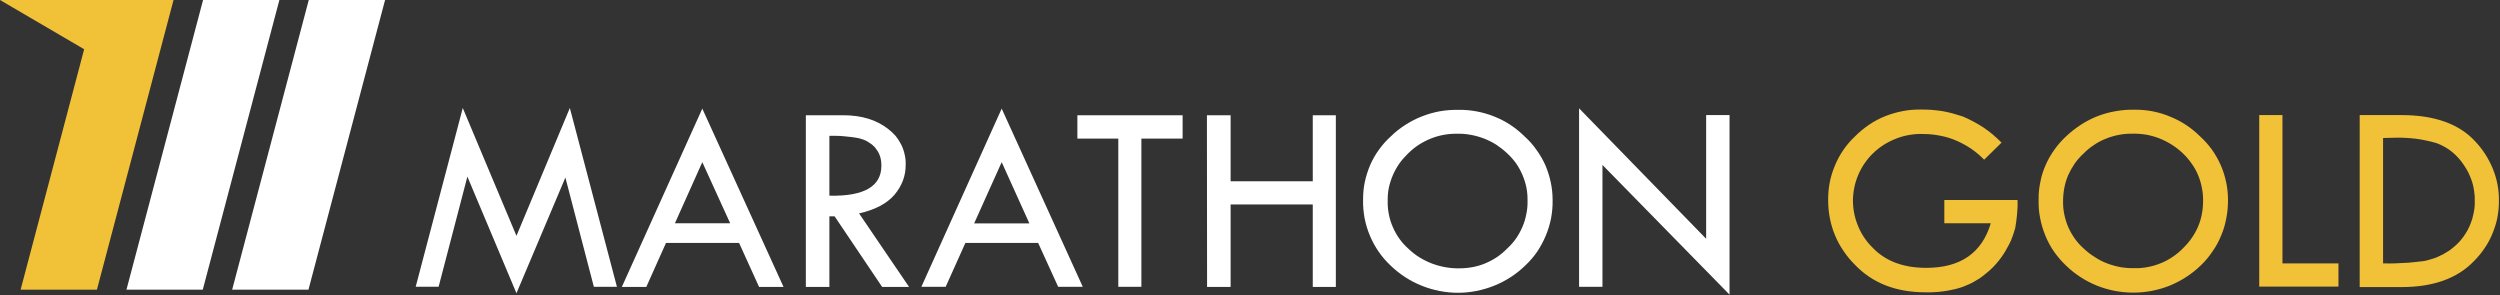 <svg version="1.2" xmlns="http://www.w3.org/2000/svg" viewBox="0 0 1625 192" width="1625" height="192">
	<rect x="0" y="0" width="1625" height="192" fill="#333333" stroke="none"/>
	<title>marathon gold-svg</title>
	<style>
		.s0 { fill: #f1c138 } 
		.s1 { fill: #ffffff } 
	</style>
	<path id="Layer" class="s0" d="m112.8 0l-49.8 188.3h-49.6l41.3-156.3-54.7-32h96.8z"/>
	<path id="Layer" fill-rule="evenodd" class="s1" d="m181.6 0l-49.8 188.3h-49.6l49.8-188.3zm68.7 0l-49.8 188.3h-49.6l49.8-188.3zm120.1 70.2l30.6 116.2h-15l-18.5-71-31.8 75.2-31.9-75.8-18.7 71.6h-14.9l30.6-116.2 34.9 83.1zm86.1 0.4l52.8 115.9h-15.9l-13-28.6h-47.5l-12.8 28.6h-15.9zm0 34.8l-17.8 39.7h35.9zm67.3-30.5h24.2q18 0 29.4 9 2.6 2 4.8 4.5 2.1 2.6 3.6 5.6 1.5 3 2.2 6.3 0.8 3.2 0.7 6.5 0 2.8-0.4 5.4-0.5 2.7-1.4 5.2-1 2.6-2.4 4.9-1.4 2.3-3.1 4.3-7.4 8.6-23 12.1l32.5 47.8h-17.5l-30.9-45.9h-3.4v45.9h-15.3zm15.3 52.3q33.8 0.7 33.8-19.5 0-1.6-0.2-3.2-0.2-1.5-0.7-3-0.5-1.5-1.3-2.9-0.8-1.3-1.8-2.6-1-1.1-2.2-2.1-1.2-0.9-2.5-1.7-1.3-0.8-2.8-1.4-1.4-0.5-2.9-0.9-2.4-0.5-4.8-0.8-2.4-0.3-4.8-0.5-2.5-0.3-4.9-0.3-2.5-0.1-4.9 0zm112-56.6l52.7 115.8h-16l-13-28.5h-47.3l-12.8 28.5h-15.8zm0 34.8l-17.9 39.8h35.9zm49.2-30.5h68.4v15.2h-26.8v96.3h-15v-96.3h-26.6zm84.2 0h15.4v42.9h53.4v-42.9h15v111.6h-15v-53.6h-53.4v53.6h-15.3zm101.5 55.1c0-3.9 0.3-7.8 1.1-11.6 0.8-3.8 2-7.5 3.5-11.1 1.6-3.6 3.5-7 5.8-10.1 2.3-3.2 4.9-6.1 7.8-8.7q4.3-4.2 9.4-7.4 5.1-3.3 10.8-5.5 5.6-2.2 11.6-3.3 5.9-1 12-0.9 5.9-0.1 11.8 1 5.9 1.1 11.4 3.3 5.6 2.2 10.6 5.5 5 3.3 9.2 7.5c2.9 2.6 5.5 5.5 7.7 8.7 2.3 3.1 4.2 6.5 5.8 10 1.5 3.6 2.7 7.3 3.5 11.1 0.8 3.8 1.2 7.6 1.2 11.5 0.1 4-0.3 8-1 11.9-0.8 3.9-1.9 7.7-3.5 11.4-1.5 3.6-3.4 7.1-5.6 10.4-2.3 3.3-4.9 6.3-7.8 9-5.8 5.6-12.6 10-20.1 13-7.5 3-15.5 4.6-23.5 4.6-8.1 0-16.1-1.6-23.6-4.6-7.5-3-14.3-7.4-20.1-13-2.9-2.7-5.5-5.7-7.8-9-2.3-3.3-4.2-6.8-5.7-10.4-1.6-3.7-2.7-7.5-3.5-11.4-0.7-3.9-1.1-7.9-1-11.9zm106.9 0.7q0.1-4.4-0.7-8.7-0.9-4.3-2.6-8.3-1.7-4-4.2-7.6-2.6-3.6-5.8-6.5-3.3-3.1-7.1-5.6-3.8-2.4-8-4-4.2-1.6-8.7-2.4-4.4-0.8-9-0.7-4.4 0-8.7 0.8-4.3 0.8-8.4 2.5-4.1 1.7-7.8 4.1-3.7 2.5-6.8 5.6-3.1 3-5.6 6.5-2.5 3.6-4.2 7.6-1.7 4-2.6 8.2-0.8 4.3-0.7 8.6-0.1 4.4 0.8 8.7 0.8 4.2 2.6 8.2 1.7 4 4.3 7.6 2.5 3.5 5.8 6.4 3.3 3.2 7.2 5.6 3.9 2.4 8.1 4 4.3 1.6 8.8 2.4 4.5 0.8 9.1 0.7 4.3 0 8.6-0.8 4.3-0.8 8.3-2.5 4-1.7 7.6-4.1 3.6-2.5 6.6-5.6 3.2-2.9 5.7-6.5 2.4-3.5 4.1-7.5 1.7-3.9 2.5-8.2 0.9-4.2 0.8-8.5zm33.5-60.3l82.6 84.8v-80.4h15.2v116.7l-82.6-84.3v79.2h-15.2z"/>
	<path id="Layer" fill-rule="evenodd" class="s0" d="m1301 92.7l-11.3 11.1q-3.9-4-8.4-7.1-4.6-3.1-9.7-5.3-5.1-2.2-10.5-3.2-5.4-1.1-11-1.1-4.5-0.2-8.9 0.6-4.5 0.7-8.7 2.4-4.2 1.6-8 4-3.8 2.4-7.1 5.6c-4 3.9-7.3 8.7-9.5 13.9-2.3 5.3-3.4 10.9-3.5 16.6 0 5.7 1.1 11.3 3.3 16.6 2.1 5.3 5.3 10 9.4 14.1q12.6 13.2 34.9 13.2 33.4 0 42-29h-30.2v-15.1h47.6q0.1 2.3 0 4.6-0.1 2.2-0.3 4.5-0.2 2.3-0.5 4.5-0.3 2.3-0.7 4.6-0.5 1.9-1.2 3.9-0.6 1.9-1.4 3.8-0.8 1.9-1.8 3.7-0.9 1.8-2 3.6-1.2 2.1-2.7 4.1-1.4 2-3 3.8-1.6 1.9-3.4 3.6-1.8 1.7-3.7 3.2-1.9 1.6-3.9 3-2.1 1.3-4.2 2.5-2.2 1.2-4.5 2.1-2.2 1-4.6 1.7-2.7 0.8-5.4 1.3-2.7 0.6-5.4 0.9-2.8 0.4-5.5 0.5-2.8 0.2-5.6 0.1-28.9 0-46.1-18.1-4.1-4.1-7.3-8.9-3.3-4.8-5.5-10.2-2.2-5.3-3.3-11-1.1-5.7-1.1-11.4-0.1-5.9 1-11.7 1.1-5.7 3.4-11.1 2.2-5.4 5.6-10.3 3.3-4.8 7.6-8.8 4.2-4.2 9.1-7.5 4.9-3.3 10.4-5.5 5.6-2.2 11.4-3.3 5.8-1.1 11.8-1 3.4 0 6.9 0.2 3.5 0.3 6.9 0.8 3.4 0.6 6.8 1.5 3.3 0.9 6.6 2 3.5 1.5 6.9 3.3 3.4 1.8 6.6 3.9 3.1 2.1 6.1 4.6 2.9 2.5 5.6 5.2zm24.1 37.3c-0.1-3.9 0.3-7.8 1.1-11.6 0.7-3.9 1.9-7.6 3.5-11.2 1.5-3.5 3.5-6.9 5.8-10.1 2.2-3.1 4.8-6 7.7-8.7q4.4-4.1 9.5-7.4 5.1-3.3 10.7-5.5 5.7-2.2 11.6-3.2 6-1.1 12-1 6-0.1 11.9 1 5.9 1.1 11.4 3.4 5.6 2.2 10.6 5.5 5 3.3 9.2 7.5c2.9 2.6 5.4 5.5 7.7 8.6 2.2 3.2 4.2 6.6 5.7 10.1 1.6 3.6 2.7 7.3 3.5 11 0.8 3.8 1.2 7.7 1.2 11.6 0 3.9-0.3 7.9-1.1 11.8-0.7 3.9-1.8 7.7-3.4 11.4-1.5 3.7-3.4 7.2-5.7 10.4-2.2 3.3-4.8 6.4-7.7 9.1-5.8 5.6-12.7 10-20.1 13-7.5 3-15.5 4.5-23.6 4.5-8 0-16-1.5-23.5-4.5-7.5-3-14.3-7.4-20.1-13-2.9-2.7-5.5-5.8-7.8-9-2.3-3.3-4.2-6.8-5.7-10.5-1.5-3.7-2.7-7.5-3.4-11.4-0.8-3.9-1.1-7.9-1-11.8zm106.9 0.7q0.1-4.4-0.8-8.7-0.8-4.3-2.5-8.3-1.7-4.1-4.3-7.6-2.5-3.6-5.7-6.6-3.3-3.1-7.1-5.5-3.8-2.4-8.1-4.1-4.2-1.6-8.6-2.4-4.5-0.7-9-0.6-4.4-0.1-8.8 0.8-4.3 0.8-8.4 2.5-4.1 1.6-7.7 4.1-3.7 2.4-6.8 5.6-3.2 2.9-5.7 6.5-2.4 3.5-4.2 7.5-1.7 4-2.5 8.3-0.8 4.2-0.8 8.6-0.1 4.3 0.8 8.6 0.9 4.3 2.6 8.3 1.8 4 4.3 7.5 2.6 3.6 5.9 6.5 3.3 3.1 7.2 5.5 3.8 2.5 8.1 4.1 4.3 1.6 8.8 2.4 4.5 0.7 9 0.6 4.4 0.1 8.7-0.8 4.2-0.8 8.3-2.5 4-1.6 7.6-4.1 3.6-2.4 6.6-5.5 3.1-3 5.6-6.5 2.5-3.6 4.2-7.5 1.7-4 2.5-8.2 0.8-4.2 0.8-8.5zm36.5-55.9h15.1v96.4h36.4v15.1h-51.5zm65.3 0h27.1q32.2 0 47.9 17 3.7 3.9 6.6 8.4 2.9 4.5 5 9.6 2 5 3 10.2 1 5.3 0.9 10.7 0 5.5-1 10.8-1.1 5.3-3.2 10.3-2 5-5.1 9.5-3 4.5-6.9 8.4-16.2 16.9-47.1 16.9h-27.2zm15.2 14.9v81.5h0.9q3.2 0.1 6.4 0 3.2-0.1 6.4-0.3 3.2-0.1 6.4-0.5 3.2-0.3 6.4-0.7 2.2-0.4 4.3-1.1 2.2-0.6 4.2-1.4 2.1-0.9 4-1.9 2-1.1 3.8-2.3 1.9-1.3 3.7-2.9 1.8-1.5 3.3-3.2 1.6-1.8 2.9-3.7 1.3-1.9 2.4-3.9 1.1-2.2 2-4.5 0.9-2.3 1.4-4.7 0.6-2.3 0.9-4.8 0.3-2.4 0.2-4.8 0.1-3.1-0.4-6.2-0.4-3.1-1.3-6.1-1-2.9-2.3-5.7-1.4-2.8-3.2-5.4-1.6-2.4-3.5-4.5-1.9-2.1-4.1-3.9-2.2-1.8-4.7-3.2-2.5-1.4-5.1-2.4-3.3-1-6.7-1.7-3.4-0.8-6.8-1.2-3.4-0.4-6.9-0.6-3.4-0.2-6.8-0.1z"/>
</svg>